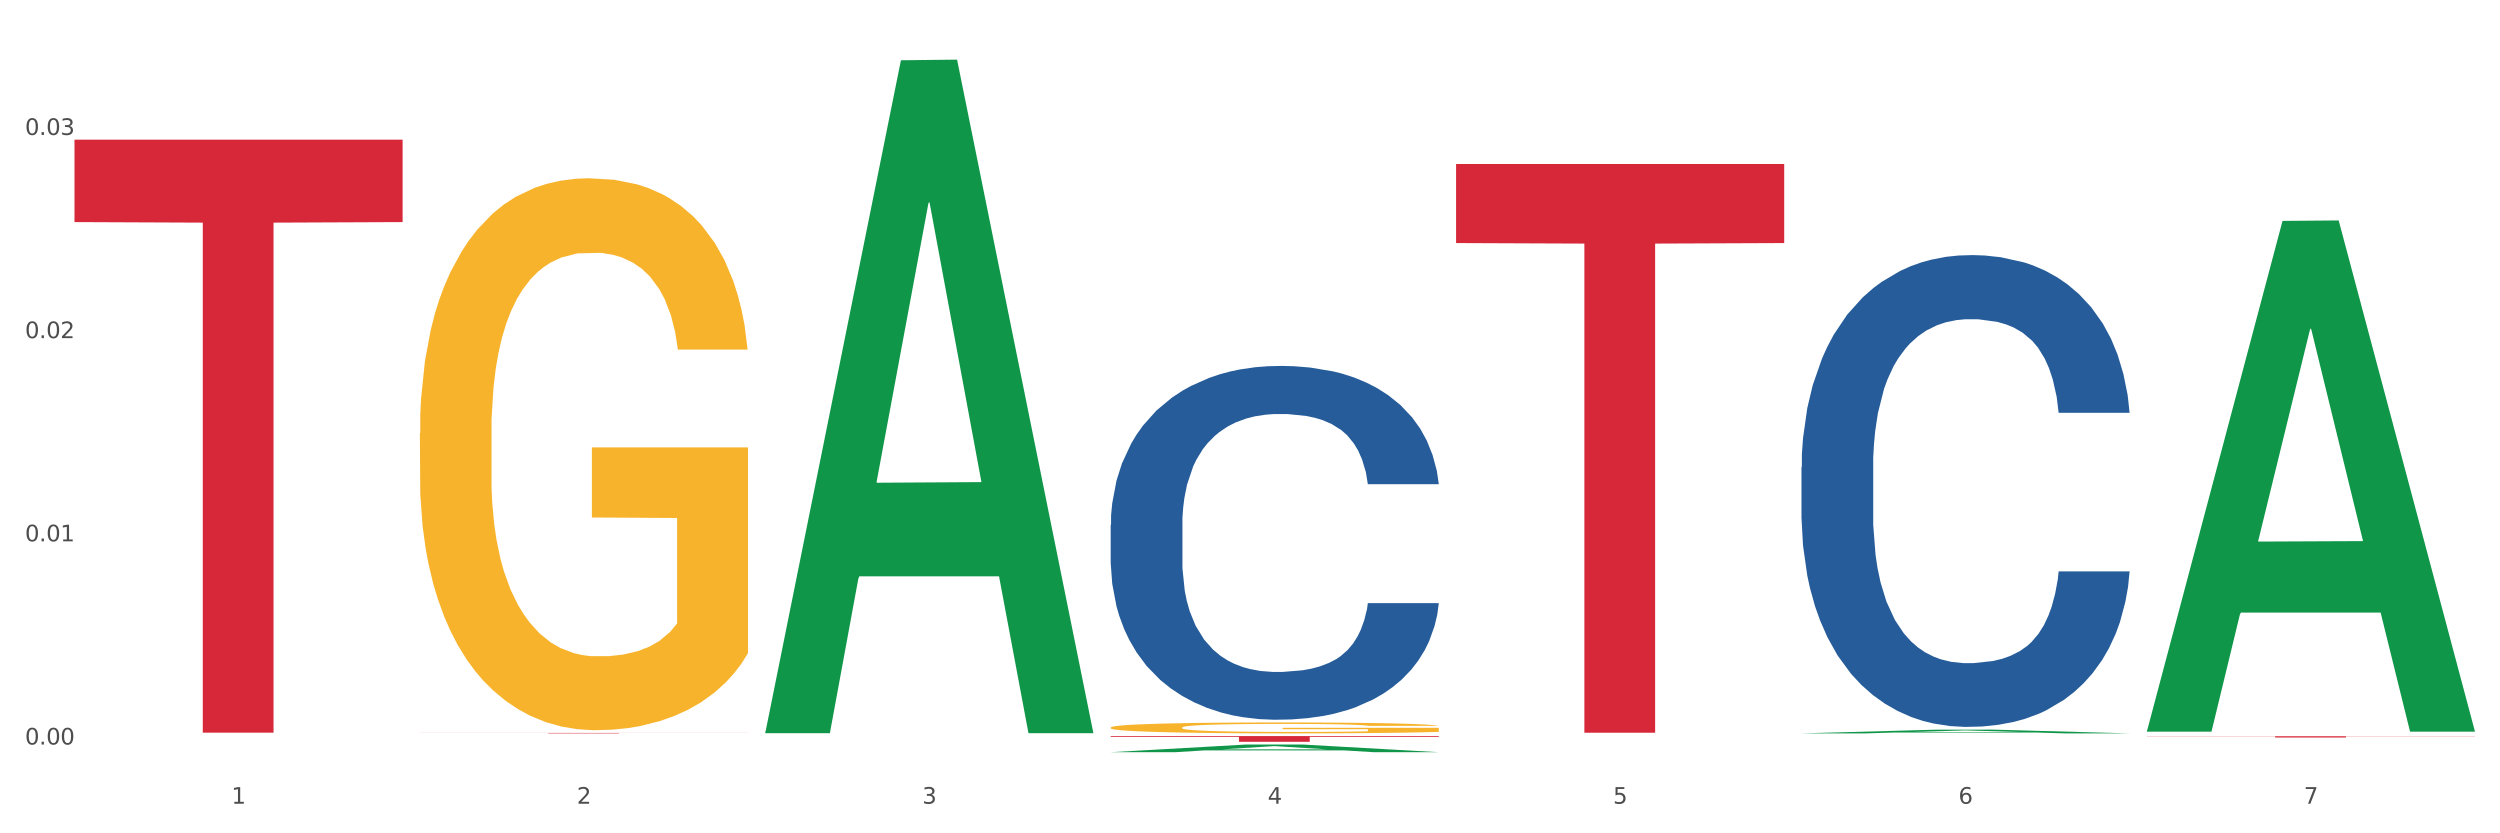 <?xml version="1.0" encoding="utf-8" standalone="no"?>
<!DOCTYPE svg PUBLIC "-//W3C//DTD SVG 1.1//EN"
  "http://www.w3.org/Graphics/SVG/1.1/DTD/svg11.dtd">
<svg xmlns:xlink="http://www.w3.org/1999/xlink" width="1080pt" height="360pt" viewBox="0 0 1080 360" xmlns="http://www.w3.org/2000/svg" version="1.1">
 <rect x="0" y="0" width="1080" height="360" fill="#333333" stroke="none"/>
 <defs>
  <style type="text/css">*{stroke-linejoin: round; stroke-linecap: butt}</style>
 </defs>
 <g id="figure_1">
  <g id="patch_1">
   <path d="M 0 360 
L 1080 360 
L 1080 0 
L 0 0 
z
" style="fill: #ffffff; stroke: #ffffff; stroke-linejoin: miter"/>
  </g>
  <g id="axes_1">
   <g id="matplotlib.axis_1">
    <g id="xtick_1">
     <g id="text_1">
      <!-- 1 -->
      <g style="fill: #4d4d4d" transform="translate(99.997 347.204) scale(0.096 -0.096)">
       <defs>
        <path id="DejaVuSans-31" d="M 794 531 
L 1825 531 
L 1825 4091 
L 703 3866 
L 703 4441 
L 1819 4666 
L 2450 4666 
L 2450 531 
L 3481 531 
L 3481 0 
L 794 0 
L 794 531 
z
" transform="scale(0.016)"/>
       </defs>
       <use xlink:href="#DejaVuSans-31"/>
      </g>
     </g>
    </g>
    <g id="xtick_2">
     <g id="text_2">
      <!-- 2 -->
      <g style="fill: #4d4d4d" transform="translate(249.209 347.204) scale(0.096 -0.096)">
       <defs>
        <path id="DejaVuSans-32" d="M 1228 531 
L 3431 531 
L 3431 0 
L 469 0 
L 469 531 
Q 828 903 1448 1529 
Q 2069 2156 2228 2338 
Q 2531 2678 2651 2914 
Q 2772 3150 2772 3378 
Q 2772 3750 2511 3984 
Q 2250 4219 1831 4219 
Q 1534 4219 1204 4116 
Q 875 4013 500 3803 
L 500 4441 
Q 881 4594 1212 4672 
Q 1544 4750 1819 4750 
Q 2544 4750 2975 4387 
Q 3406 4025 3406 3419 
Q 3406 3131 3298 2873 
Q 3191 2616 2906 2266 
Q 2828 2175 2409 1742 
Q 1991 1309 1228 531 
z
" transform="scale(0.016)"/>
       </defs>
       <use xlink:href="#DejaVuSans-32"/>
      </g>
     </g>
    </g>
    <g id="xtick_3">
     <g id="text_3">
      <!-- 3 -->
      <g style="fill: #4d4d4d" transform="translate(398.421 347.204) scale(0.096 -0.096)">
       <defs>
        <path id="DejaVuSans-33" d="M 2597 2516 
Q 3050 2419 3304 2112 
Q 3559 1806 3559 1356 
Q 3559 666 3084 287 
Q 2609 -91 1734 -91 
Q 1441 -91 1130 -33 
Q 819 25 488 141 
L 488 750 
Q 750 597 1062 519 
Q 1375 441 1716 441 
Q 2309 441 2620 675 
Q 2931 909 2931 1356 
Q 2931 1769 2642 2001 
Q 2353 2234 1838 2234 
L 1294 2234 
L 1294 2753 
L 1863 2753 
Q 2328 2753 2575 2939 
Q 2822 3125 2822 3475 
Q 2822 3834 2567 4026 
Q 2313 4219 1838 4219 
Q 1578 4219 1281 4162 
Q 984 4106 628 3988 
L 628 4550 
Q 988 4650 1302 4700 
Q 1616 4750 1894 4750 
Q 2613 4750 3031 4423 
Q 3450 4097 3450 3541 
Q 3450 3153 3228 2886 
Q 3006 2619 2597 2516 
z
" transform="scale(0.016)"/>
       </defs>
       <use xlink:href="#DejaVuSans-33"/>
      </g>
     </g>
    </g>
    <g id="xtick_4">
     <g id="text_4">
      <!-- 4 -->
      <g style="fill: #4d4d4d" transform="translate(547.634 347.204) scale(0.096 -0.096)">
       <defs>
        <path id="DejaVuSans-34" d="M 2419 4116 
L 825 1625 
L 2419 1625 
L 2419 4116 
z
M 2253 4666 
L 3047 4666 
L 3047 1625 
L 3713 1625 
L 3713 1100 
L 3047 1100 
L 3047 0 
L 2419 0 
L 2419 1100 
L 313 1100 
L 313 1709 
L 2253 4666 
z
" transform="scale(0.016)"/>
       </defs>
       <use xlink:href="#DejaVuSans-34"/>
      </g>
     </g>
    </g>
    <g id="xtick_5">
     <g id="text_5">
      <!-- 5 -->
      <g style="fill: #4d4d4d" transform="translate(696.846 347.204) scale(0.096 -0.096)">
       <defs>
        <path id="DejaVuSans-35" d="M 691 4666 
L 3169 4666 
L 3169 4134 
L 1269 4134 
L 1269 2991 
Q 1406 3038 1543 3061 
Q 1681 3084 1819 3084 
Q 2600 3084 3056 2656 
Q 3513 2228 3513 1497 
Q 3513 744 3044 326 
Q 2575 -91 1722 -91 
Q 1428 -91 1123 -41 
Q 819 9 494 109 
L 494 744 
Q 775 591 1075 516 
Q 1375 441 1709 441 
Q 2250 441 2565 725 
Q 2881 1009 2881 1497 
Q 2881 1984 2565 2268 
Q 2250 2553 1709 2553 
Q 1456 2553 1204 2497 
Q 953 2441 691 2322 
L 691 4666 
z
" transform="scale(0.016)"/>
       </defs>
       <use xlink:href="#DejaVuSans-35"/>
      </g>
     </g>
    </g>
    <g id="xtick_6">
     <g id="text_6">
      <!-- 6 -->
      <g style="fill: #4d4d4d" transform="translate(846.058 347.204) scale(0.096 -0.096)">
       <defs>
        <path id="DejaVuSans-36" d="M 2113 2584 
Q 1688 2584 1439 2293 
Q 1191 2003 1191 1497 
Q 1191 994 1439 701 
Q 1688 409 2113 409 
Q 2538 409 2786 701 
Q 3034 994 3034 1497 
Q 3034 2003 2786 2293 
Q 2538 2584 2113 2584 
z
M 3366 4563 
L 3366 3988 
Q 3128 4100 2886 4159 
Q 2644 4219 2406 4219 
Q 1781 4219 1451 3797 
Q 1122 3375 1075 2522 
Q 1259 2794 1537 2939 
Q 1816 3084 2150 3084 
Q 2853 3084 3261 2657 
Q 3669 2231 3669 1497 
Q 3669 778 3244 343 
Q 2819 -91 2113 -91 
Q 1303 -91 875 529 
Q 447 1150 447 2328 
Q 447 3434 972 4092 
Q 1497 4750 2381 4750 
Q 2619 4750 2861 4703 
Q 3103 4656 3366 4563 
z
" transform="scale(0.016)"/>
       </defs>
       <use xlink:href="#DejaVuSans-36"/>
      </g>
     </g>
    </g>
    <g id="xtick_7">
     <g id="text_7">
      <!-- 7 -->
      <g style="fill: #4d4d4d" transform="translate(995.27 347.204) scale(0.096 -0.096)">
       <defs>
        <path id="DejaVuSans-37" d="M 525 4666 
L 3525 4666 
L 3525 4397 
L 1831 0 
L 1172 0 
L 2766 4134 
L 525 4134 
L 525 4666 
z
" transform="scale(0.016)"/>
       </defs>
       <use xlink:href="#DejaVuSans-37"/>
      </g>
     </g>
    </g>
    <g id="xtick_8"/>
    <g id="xtick_9"/>
    <g id="xtick_10"/>
    <g id="xtick_11"/>
    <g id="xtick_12"/>
    <g id="xtick_13"/>
   </g>
   <g id="matplotlib.axis_2">
    <g id="ytick_1">
     <g id="text_8">
      <!-- 0.00 -->
      <g style="fill: #4d4d4d" transform="translate(10.8 321.635) scale(0.096 -0.096)">
       <defs>
        <path id="DejaVuSans-30" d="M 2034 4250 
Q 1547 4250 1301 3770 
Q 1056 3291 1056 2328 
Q 1056 1369 1301 889 
Q 1547 409 2034 409 
Q 2525 409 2770 889 
Q 3016 1369 3016 2328 
Q 3016 3291 2770 3770 
Q 2525 4250 2034 4250 
z
M 2034 4750 
Q 2819 4750 3233 4129 
Q 3647 3509 3647 2328 
Q 3647 1150 3233 529 
Q 2819 -91 2034 -91 
Q 1250 -91 836 529 
Q 422 1150 422 2328 
Q 422 3509 836 4129 
Q 1250 4750 2034 4750 
z
" transform="scale(0.016)"/>
        <path id="DejaVuSans-2e" d="M 684 794 
L 1344 794 
L 1344 0 
L 684 0 
L 684 794 
z
" transform="scale(0.016)"/>
       </defs>
       <use xlink:href="#DejaVuSans-30"/>
       <use xlink:href="#DejaVuSans-2e" transform="translate(63.623 0)"/>
       <use xlink:href="#DejaVuSans-30" transform="translate(95.41 0)"/>
       <use xlink:href="#DejaVuSans-30" transform="translate(159.033 0)"/>
      </g>
     </g>
    </g>
    <g id="ytick_2">
     <g id="text_9">
      <!-- 0.01 -->
      <g style="fill: #4d4d4d" transform="translate(10.8 233.856) scale(0.096 -0.096)">
       <use xlink:href="#DejaVuSans-30"/>
       <use xlink:href="#DejaVuSans-2e" transform="translate(63.623 0)"/>
       <use xlink:href="#DejaVuSans-30" transform="translate(95.41 0)"/>
       <use xlink:href="#DejaVuSans-31" transform="translate(159.033 0)"/>
      </g>
     </g>
    </g>
    <g id="ytick_3">
     <g id="text_10">
      <!-- 0.02 -->
      <g style="fill: #4d4d4d" transform="translate(10.8 146.077) scale(0.096 -0.096)">
       <use xlink:href="#DejaVuSans-30"/>
       <use xlink:href="#DejaVuSans-2e" transform="translate(63.623 0)"/>
       <use xlink:href="#DejaVuSans-30" transform="translate(95.41 0)"/>
       <use xlink:href="#DejaVuSans-32" transform="translate(159.033 0)"/>
      </g>
     </g>
    </g>
    <g id="ytick_4">
     <g id="text_11">
      <!-- 0.03 -->
      <g style="fill: #4d4d4d" transform="translate(10.8 58.298) scale(0.096 -0.096)">
       <use xlink:href="#DejaVuSans-30"/>
       <use xlink:href="#DejaVuSans-2e" transform="translate(63.623 0)"/>
       <use xlink:href="#DejaVuSans-30" transform="translate(95.41 0)"/>
       <use xlink:href="#DejaVuSans-33" transform="translate(159.033 0)"/>
      </g>
     </g>
    </g>
    <g id="ytick_5"/>
    <g id="ytick_6"/>
    <g id="ytick_7"/>
   </g>
   <g id="PolyCollection_1">
    <path d="M 330.599 316.183 
L 330.746 315.91 
L 389.2 26.033 
L 413.458 25.759 
L 472.351 316.73 
L 444.293 316.73 
L 431.579 248.973 
L 371.225 248.973 
L 370.787 250.066 
L 358.511 316.73 
L 330.599 316.73 
L 330.599 316.183 
L 378.824 208.538 
L 423.98 208.265 
L 401.621 87.779 
L 401.329 87.232 
L 401.037 88.052 
L 378.678 208.265 
L 378.824 208.538 
L 330.599 316.183 
z
" clip-path="url(#p5656e1f364)" style="fill: #109648"/>
    <path d="M 927.448 318.054 
L 1069.2 318.054 
L 1069.2 318.131 
L 1013.44 318.131 
L 1013.44 318.607 
L 982.873 318.607 
L 982.873 318.131 
L 927.448 318.131 
L 927.448 318.054 
L 927.448 318.054 
z
" clip-path="url(#p5656e1f364)" style="fill: #d62839"/>
    <path d="M 479.812 226.758 
L 479.979 226.618 
L 479.979 222.709 
L 480.482 217.404 
L 482.325 207.632 
L 484.671 200.234 
L 488.692 191.578 
L 490.87 187.949 
L 493.719 183.9 
L 499.583 177.339 
L 506.285 171.755 
L 510.977 168.684 
L 514.496 166.73 
L 522.371 163.24 
L 526.895 161.704 
L 531.586 160.448 
L 535.608 159.61 
L 542.31 158.633 
L 547.672 158.214 
L 553.871 158.074 
L 559.065 158.214 
L 565.935 158.772 
L 575.988 160.448 
L 579.842 161.425 
L 585.036 163.1 
L 590.398 165.334 
L 594.754 167.567 
L 599.781 170.778 
L 604.975 174.966 
L 610.002 180.271 
L 613.521 185.157 
L 616.369 190.322 
L 618.882 196.604 
L 620.726 203.444 
L 621.563 209.168 
L 590.901 209.168 
L 590.063 204.003 
L 588.387 198.419 
L 586.712 194.65 
L 584.869 191.578 
L 582.02 188.088 
L 579.507 185.855 
L 575.318 183.202 
L 571.464 181.527 
L 568.281 180.55 
L 564.427 179.712 
L 556.217 178.875 
L 550.352 178.875 
L 546.666 179.154 
L 542.142 179.852 
L 538.288 180.829 
L 533.764 182.504 
L 530.246 184.319 
L 526.727 186.692 
L 524.716 188.368 
L 521.7 191.439 
L 519.69 193.952 
L 517.009 198.279 
L 515.501 201.35 
L 512.82 209.308 
L 511.647 215.171 
L 511.144 219.219 
L 510.809 223.686 
L 510.809 245.464 
L 511.815 255.236 
L 512.652 259.424 
L 513.993 264.17 
L 516.506 270.313 
L 520.192 276.315 
L 524.046 280.643 
L 527.23 283.295 
L 530.246 285.25 
L 533.262 286.785 
L 536.948 288.181 
L 539.964 289.019 
L 544.488 289.857 
L 549.85 290.275 
L 554.039 290.275 
L 562.584 289.577 
L 566.438 288.879 
L 570.124 287.902 
L 574.145 286.367 
L 577.329 284.691 
L 579.172 283.435 
L 582.188 280.783 
L 584.534 277.991 
L 586.544 274.78 
L 587.885 271.988 
L 589.393 267.8 
L 590.566 263.053 
L 590.901 260.541 
L 621.563 260.541 
L 620.893 265.566 
L 619.72 270.452 
L 617.374 277.013 
L 615.531 280.783 
L 612.683 285.389 
L 609.667 289.298 
L 605.478 293.626 
L 601.624 296.837 
L 597.603 299.629 
L 593.246 302.141 
L 585.371 305.631 
L 582.523 306.609 
L 576.491 308.284 
L 571.799 309.261 
L 564.93 310.238 
L 557.892 310.797 
L 550.52 310.936 
L 543.985 310.657 
L 536.78 309.819 
L 532.256 308.982 
L 527.23 307.725 
L 521.365 305.771 
L 515.836 303.398 
L 510.642 300.606 
L 505.783 297.395 
L 501.259 293.765 
L 495.394 287.763 
L 491.038 281.899 
L 487.854 276.455 
L 485.676 271.848 
L 483.498 265.985 
L 482.325 261.937 
L 480.482 252.165 
L 479.812 243.091 
L 479.812 226.758 
z
" clip-path="url(#p5656e1f364)" style="fill: #255c99"/>
    <path d="M 778.236 201.783 
L 778.404 201.597 
L 778.404 196.385 
L 778.906 189.311 
L 780.749 176.28 
L 783.095 166.414 
L 787.117 154.873 
L 789.295 150.033 
L 792.143 144.634 
L 798.008 135.885 
L 804.71 128.439 
L 809.401 124.344 
L 812.92 121.738 
L 820.795 117.084 
L 825.319 115.036 
L 830.011 113.361 
L 834.032 112.244 
L 840.734 110.941 
L 846.096 110.382 
L 852.296 110.196 
L 857.49 110.382 
L 864.359 111.127 
L 874.413 113.361 
L 878.267 114.664 
L 883.461 116.898 
L 888.823 119.876 
L 893.179 122.854 
L 898.206 127.136 
L 903.4 132.721 
L 908.426 139.794 
L 911.945 146.31 
L 914.794 153.197 
L 917.307 161.574 
L 919.15 170.696 
L 919.988 178.328 
L 889.325 178.328 
L 888.487 171.44 
L 886.812 163.994 
L 885.136 158.968 
L 883.293 154.873 
L 880.445 150.219 
L 877.931 147.24 
L 873.743 143.704 
L 869.889 141.47 
L 866.705 140.167 
L 862.851 139.05 
L 854.641 137.933 
L 848.777 137.933 
L 845.091 138.305 
L 840.567 139.236 
L 836.713 140.539 
L 832.189 142.773 
L 828.67 145.193 
L 825.152 148.357 
L 823.141 150.591 
L 820.125 154.686 
L 818.114 158.037 
L 815.433 163.808 
L 813.925 167.903 
L 811.245 178.514 
L 810.072 186.332 
L 809.569 191.731 
L 809.234 197.688 
L 809.234 226.727 
L 810.239 239.758 
L 811.077 245.342 
L 812.417 251.672 
L 814.931 259.862 
L 818.617 267.867 
L 822.471 273.638 
L 825.654 277.174 
L 828.67 279.781 
L 831.686 281.828 
L 835.372 283.69 
L 838.388 284.807 
L 842.912 285.924 
L 848.274 286.482 
L 852.463 286.482 
L 861.008 285.551 
L 864.862 284.621 
L 868.548 283.317 
L 872.57 281.27 
L 875.753 279.036 
L 877.596 277.361 
L 880.612 273.824 
L 882.958 270.101 
L 884.969 265.819 
L 886.309 262.096 
L 887.817 256.512 
L 888.99 250.182 
L 889.325 246.832 
L 919.988 246.832 
L 919.318 253.533 
L 918.145 260.048 
L 915.799 268.798 
L 913.956 273.824 
L 911.107 279.967 
L 908.091 285.179 
L 903.902 290.95 
L 900.049 295.231 
L 896.027 298.954 
L 891.671 302.305 
L 883.796 306.959 
L 880.947 308.262 
L 874.915 310.496 
L 870.224 311.799 
L 863.354 313.102 
L 856.317 313.846 
L 848.944 314.033 
L 842.41 313.66 
L 835.205 312.543 
L 830.681 311.426 
L 825.654 309.751 
L 819.79 307.145 
L 814.26 303.98 
L 809.066 300.257 
L 804.207 295.976 
L 799.683 291.136 
L 793.819 283.131 
L 789.462 275.313 
L 786.279 268.053 
L 784.101 261.91 
L 781.922 254.092 
L 780.749 248.693 
L 778.906 235.663 
L 778.236 223.563 
L 778.236 201.783 
z
" clip-path="url(#p5656e1f364)" style="fill: #255c99"/>
    <path d="M 181.387 187.191 
L 181.555 186.973 
L 181.555 179.133 
L 181.889 172.383 
L 183.563 156.05 
L 186.073 142.549 
L 187.914 135.363 
L 189.755 129.483 
L 191.931 123.603 
L 194.608 117.506 
L 199.462 108.578 
L 202.474 104.005 
L 206.156 99.214 
L 212.85 92.245 
L 217.704 88.326 
L 222.724 85.059 
L 230.925 81.139 
L 236.28 79.397 
L 241.971 78.091 
L 248.832 77.22 
L 254.02 77.002 
L 265.401 77.655 
L 275.107 79.615 
L 279.793 81.139 
L 285.818 83.753 
L 288.998 85.495 
L 294.186 88.979 
L 299.541 93.552 
L 303.223 97.472 
L 308.746 104.876 
L 312.93 112.28 
L 316.779 121.426 
L 318.788 127.741 
L 320.294 133.621 
L 321.633 140.371 
L 322.971 151.042 
L 292.847 151.042 
L 291.676 143.42 
L 289.835 136.234 
L 287.157 129.265 
L 284.814 124.91 
L 280.797 119.466 
L 277.116 115.982 
L 273.266 113.368 
L 268.58 111.191 
L 264.899 110.102 
L 259.71 109.231 
L 249.502 109.449 
L 242.64 111.191 
L 237.954 113.368 
L 234.942 115.328 
L 232.264 117.506 
L 229.251 120.555 
L 225.737 125.128 
L 223.227 129.265 
L 220.716 134.492 
L 218.708 139.718 
L 216.867 145.815 
L 215.361 152.348 
L 214.189 159.099 
L 213.185 167.374 
L 212.348 181.093 
L 212.348 210.927 
L 212.683 217.678 
L 213.52 226.606 
L 214.524 233.357 
L 216.198 241.414 
L 217.704 246.858 
L 220.549 254.698 
L 223.729 261.231 
L 226.239 265.368 
L 228.749 268.852 
L 233.101 273.643 
L 237.954 277.563 
L 242.138 279.958 
L 247.828 282.136 
L 251.677 283.007 
L 255.024 283.443 
L 263.225 283.443 
L 269.082 282.789 
L 275.609 281.265 
L 280.63 279.305 
L 284.814 276.91 
L 289.5 272.99 
L 292.512 269.288 
L 292.512 223.775 
L 255.694 223.557 
L 255.694 193.288 
L 323.139 193.288 
L 323.139 282.136 
L 320.294 286.709 
L 317.114 290.847 
L 313.767 294.549 
L 308.746 299.122 
L 302.721 303.477 
L 297.366 306.526 
L 291.676 309.139 
L 284.981 311.534 
L 276.279 313.712 
L 270.923 314.583 
L 264.229 315.236 
L 256.363 315.454 
L 249.502 315.018 
L 242.807 313.93 
L 235.778 311.97 
L 228.917 309.139 
L 223.729 306.308 
L 218.541 302.824 
L 213.018 298.251 
L 208.666 293.895 
L 205.319 289.975 
L 201.637 284.967 
L 197.621 278.434 
L 194.608 272.554 
L 191.931 266.457 
L 189.086 258.617 
L 187.077 251.867 
L 185.069 243.374 
L 183.898 237.059 
L 182.559 227.259 
L 181.555 213.54 
L 181.387 187.191 
z
" clip-path="url(#p5656e1f364)" style="fill: #f7b32b"/>
    <path d="M 629.024 70.86 
L 770.776 70.86 
L 770.776 105.002 
L 715.015 105.233 
L 715.015 316.549 
L 684.448 316.549 
L 684.448 105.233 
L 629.024 105.002 
L 629.024 71.09 
L 629.024 70.86 
z
" clip-path="url(#p5656e1f364)" style="fill: #d62839"/>
    <path d="M 479.812 317.988 
L 621.563 317.988 
L 621.563 318.331 
L 565.803 318.334 
L 565.803 320.461 
L 535.236 320.461 
L 535.236 318.334 
L 479.812 318.331 
L 479.812 317.99 
L 479.812 317.988 
z
" clip-path="url(#p5656e1f364)" style="fill: #d62839"/>
    <path d="M 32.175 60.34 
L 173.927 60.34 
L 173.927 95.941 
L 118.167 96.182 
L 118.167 316.526 
L 87.599 316.526 
L 87.599 96.182 
L 32.175 95.941 
L 32.175 60.581 
L 32.175 60.34 
z
" clip-path="url(#p5656e1f364)" style="fill: #d62839"/>
    <path d="M 479.812 314.283 
L 479.979 314.279 
L 479.979 314.124 
L 480.314 313.991 
L 481.987 313.668 
L 484.498 313.401 
L 486.339 313.259 
L 488.18 313.143 
L 490.355 313.026 
L 493.033 312.906 
L 497.886 312.729 
L 500.899 312.639 
L 504.581 312.544 
L 511.275 312.406 
L 516.128 312.329 
L 521.149 312.264 
L 529.349 312.187 
L 534.705 312.152 
L 540.395 312.127 
L 547.257 312.109 
L 552.445 312.105 
L 563.825 312.118 
L 573.532 312.157 
L 578.218 312.187 
L 584.243 312.239 
L 587.422 312.273 
L 592.61 312.342 
L 597.966 312.432 
L 601.648 312.51 
L 607.171 312.656 
L 611.355 312.802 
L 615.204 312.983 
L 617.212 313.108 
L 618.718 313.224 
L 620.057 313.358 
L 621.396 313.569 
L 591.272 313.569 
L 590.1 313.418 
L 588.259 313.276 
L 585.581 313.138 
L 583.238 313.052 
L 579.222 312.945 
L 575.54 312.876 
L 571.691 312.824 
L 567.005 312.781 
L 563.323 312.759 
L 558.135 312.742 
L 547.926 312.747 
L 541.064 312.781 
L 536.378 312.824 
L 533.366 312.863 
L 530.688 312.906 
L 527.676 312.966 
L 524.161 313.056 
L 521.651 313.138 
L 519.141 313.242 
L 517.132 313.345 
L 515.291 313.465 
L 513.785 313.595 
L 512.614 313.728 
L 511.61 313.892 
L 510.773 314.163 
L 510.773 314.753 
L 511.108 314.886 
L 511.944 315.062 
L 512.948 315.196 
L 514.622 315.355 
L 516.128 315.463 
L 518.973 315.618 
L 522.153 315.747 
L 524.663 315.829 
L 527.174 315.898 
L 531.525 315.992 
L 536.378 316.07 
L 540.562 316.117 
L 546.253 316.16 
L 550.102 316.177 
L 553.449 316.186 
L 561.649 316.186 
L 567.507 316.173 
L 574.034 316.143 
L 579.055 316.104 
L 583.238 316.057 
L 587.924 315.979 
L 590.937 315.906 
L 590.937 315.006 
L 554.118 315.002 
L 554.118 314.404 
L 621.563 314.404 
L 621.563 316.16 
L 618.718 316.251 
L 615.538 316.332 
L 612.191 316.405 
L 607.171 316.496 
L 601.146 316.582 
L 595.79 316.642 
L 590.1 316.694 
L 583.406 316.741 
L 574.703 316.784 
L 569.348 316.802 
L 562.654 316.814 
L 554.788 316.819 
L 547.926 316.81 
L 541.232 316.789 
L 534.203 316.75 
L 527.341 316.694 
L 522.153 316.638 
L 516.965 316.569 
L 511.442 316.479 
L 507.091 316.393 
L 503.744 316.315 
L 500.062 316.216 
L 496.045 316.087 
L 493.033 315.971 
L 490.355 315.85 
L 487.51 315.695 
L 485.502 315.562 
L 483.494 315.394 
L 482.322 315.269 
L 480.983 315.075 
L 479.979 314.804 
L 479.812 314.283 
z
" clip-path="url(#p5656e1f364)" style="fill: #f7b32b"/>
    <path d="M 181.387 316.623 
L 323.139 316.623 
L 323.139 316.65 
L 267.379 316.65 
L 267.379 316.819 
L 236.811 316.819 
L 236.811 316.65 
L 181.387 316.65 
L 181.387 316.623 
L 181.387 316.623 
z
" clip-path="url(#p5656e1f364)" style="fill: #d62839"/>
    <path d="M 778.236 316.816 
L 778.382 316.814 
L 836.837 315.203 
L 861.095 315.201 
L 919.988 316.819 
L 891.93 316.819 
L 879.216 316.442 
L 818.862 316.442 
L 818.423 316.448 
L 806.148 316.819 
L 778.236 316.819 
L 778.236 316.816 
L 826.461 316.217 
L 871.617 316.216 
L 849.258 315.546 
L 848.966 315.543 
L 848.674 315.548 
L 826.315 316.216 
L 826.461 316.217 
L 778.236 316.816 
z
" clip-path="url(#p5656e1f364)" style="fill: #109648"/>
    <path d="M 927.448 315.664 
L 927.595 315.457 
L 986.049 95.432 
L 1010.307 95.224 
L 1069.2 316.079 
L 1041.142 316.079 
L 1028.428 264.65 
L 968.074 264.65 
L 967.636 265.479 
L 955.36 316.079 
L 927.448 316.079 
L 927.448 315.664 
L 975.673 233.958 
L 1020.829 233.751 
L 998.47 142.298 
L 998.178 141.884 
L 997.886 142.506 
L 975.527 233.751 
L 975.673 233.958 
L 927.448 315.664 
z
" clip-path="url(#p5656e1f364)" style="fill: #109648"/>
    <path d="M 479.812 324.943 
L 479.958 324.94 
L 538.412 321.633 
L 562.671 321.63 
L 621.563 324.95 
L 593.505 324.95 
L 580.791 324.177 
L 520.437 324.177 
L 519.999 324.189 
L 507.724 324.95 
L 479.812 324.95 
L 479.812 324.943 
L 528.036 323.715 
L 573.192 323.712 
L 550.834 322.338 
L 550.541 322.331 
L 550.249 322.341 
L 527.89 323.712 
L 528.036 323.715 
L 479.812 324.943 
z
" clip-path="url(#p5656e1f364)" style="fill: #109648"/>
   </g>
  </g>
 </g>
 <defs>
  <clipPath id="p5656e1f364">
   <rect x="32.175" y="10.8" width="1037.025" height="329.109"/>
  </clipPath>
 </defs>
</svg>
